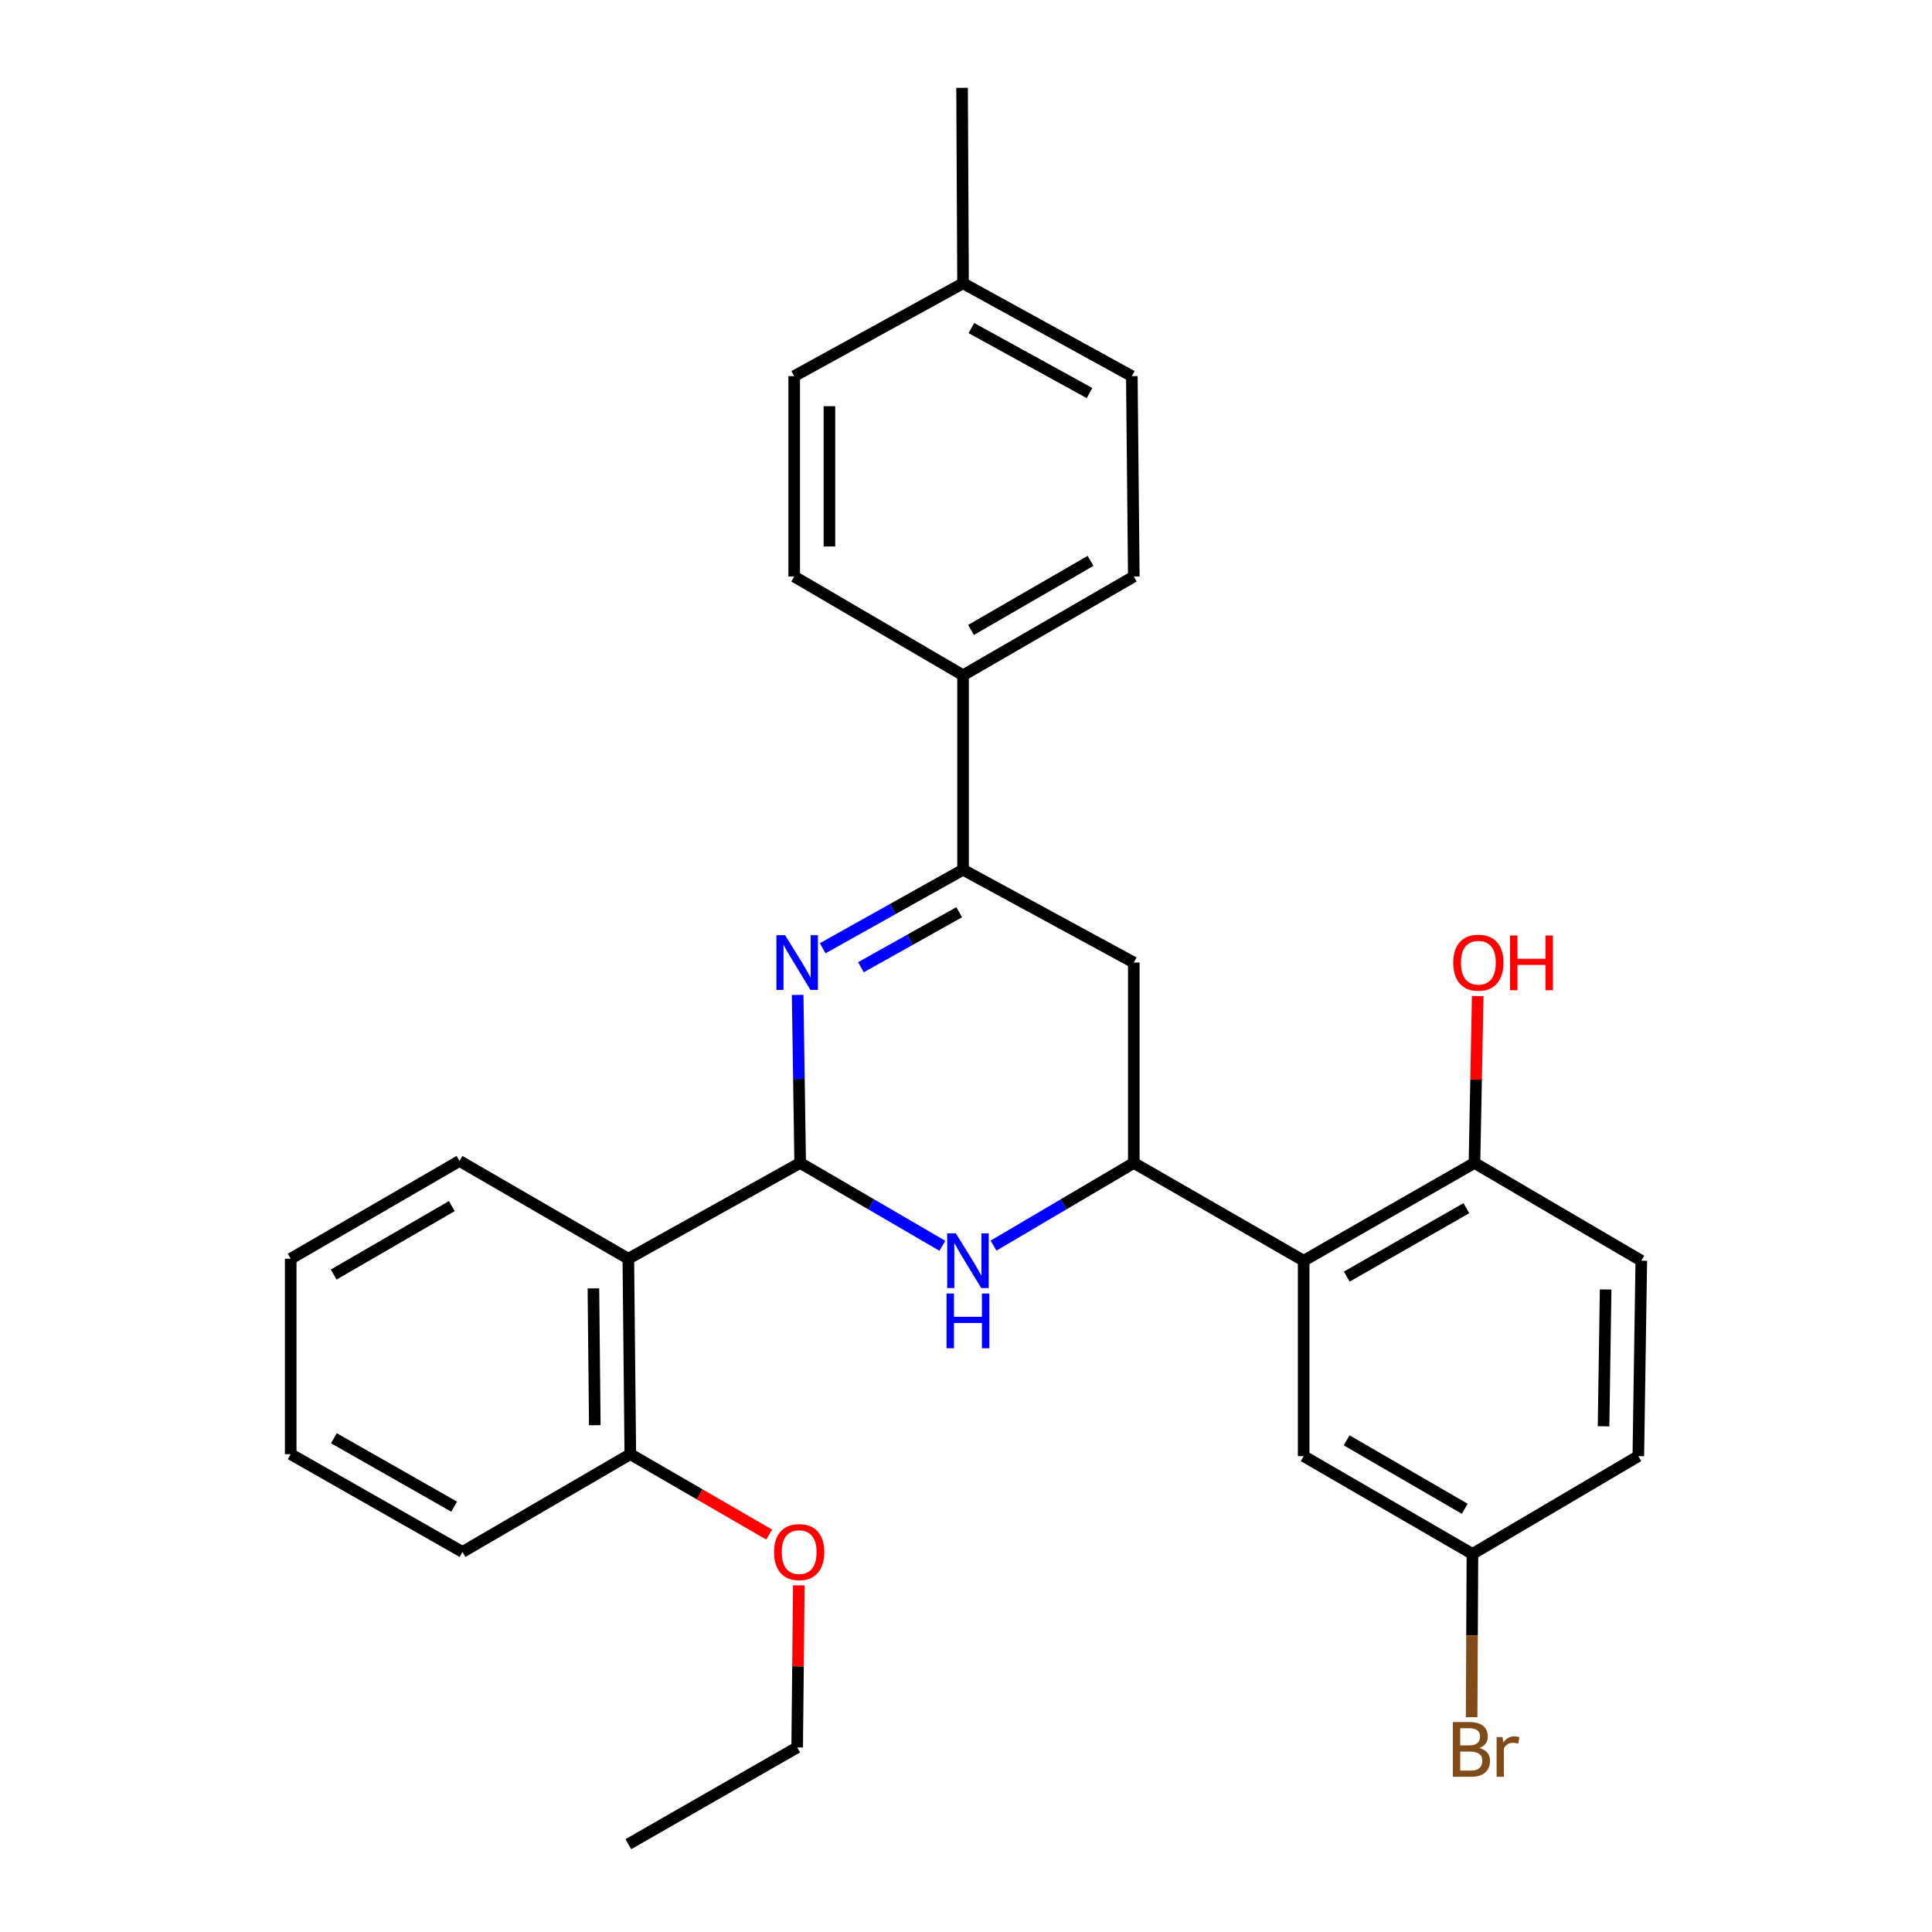 <?xml version='1.0' encoding='iso-8859-1'?>
<svg version='1.1' baseProfile='full'
              xmlns='http://www.w3.org/2000/svg'
                      xmlns:rdkit='http://www.rdkit.org/xml'
                      xmlns:xlink='http://www.w3.org/1999/xlink'
                  xml:space='preserve'
width='1000px' height='1000px' viewBox='0 0 1000 1000'>
<!-- END OF HEADER -->
<rect style='opacity:1.0;fill:#FFFFFF;stroke:none' width='1000' height='1000' x='0' y='0'> </rect>
<path class='bond-0' d='M 414.166,601.935 L 413.517,558.448' style='fill:none;fill-rule:evenodd;stroke:#000000;stroke-width:6px;stroke-linecap:butt;stroke-linejoin:miter;stroke-opacity:1' />
<path class='bond-0' d='M 413.517,558.448 L 412.867,514.961' style='fill:none;fill-rule:evenodd;stroke:#0000FF;stroke-width:6px;stroke-linecap:butt;stroke-linejoin:miter;stroke-opacity:1' />
<path class='bond-1' d='M 414.166,601.935 L 450.963,623.375' style='fill:none;fill-rule:evenodd;stroke:#000000;stroke-width:6px;stroke-linecap:butt;stroke-linejoin:miter;stroke-opacity:1' />
<path class='bond-1' d='M 450.963,623.375 L 487.76,644.816' style='fill:none;fill-rule:evenodd;stroke:#0000FF;stroke-width:6px;stroke-linecap:butt;stroke-linejoin:miter;stroke-opacity:1' />
<path class='bond-4' d='M 414.166,601.935 L 325.224,651.515' style='fill:none;fill-rule:evenodd;stroke:#000000;stroke-width:6px;stroke-linecap:butt;stroke-linejoin:miter;stroke-opacity:1' />
<path class='bond-3' d='M 425.817,490.822 L 462.144,470.494' style='fill:none;fill-rule:evenodd;stroke:#0000FF;stroke-width:6px;stroke-linecap:butt;stroke-linejoin:miter;stroke-opacity:1' />
<path class='bond-3' d='M 462.144,470.494 L 498.471,450.167' style='fill:none;fill-rule:evenodd;stroke:#000000;stroke-width:6px;stroke-linecap:butt;stroke-linejoin:miter;stroke-opacity:1' />
<path class='bond-3' d='M 445.616,500.63 L 471.045,486.401' style='fill:none;fill-rule:evenodd;stroke:#0000FF;stroke-width:6px;stroke-linecap:butt;stroke-linejoin:miter;stroke-opacity:1' />
<path class='bond-3' d='M 471.045,486.401 L 496.474,472.172' style='fill:none;fill-rule:evenodd;stroke:#000000;stroke-width:6px;stroke-linecap:butt;stroke-linejoin:miter;stroke-opacity:1' />
<path class='bond-2' d='M 514.244,644.738 L 550.55,623.337' style='fill:none;fill-rule:evenodd;stroke:#0000FF;stroke-width:6px;stroke-linecap:butt;stroke-linejoin:miter;stroke-opacity:1' />
<path class='bond-2' d='M 550.55,623.337 L 586.856,601.935' style='fill:none;fill-rule:evenodd;stroke:#000000;stroke-width:6px;stroke-linecap:butt;stroke-linejoin:miter;stroke-opacity:1' />
<path class='bond-5' d='M 586.856,601.935 L 674.776,652.538' style='fill:none;fill-rule:evenodd;stroke:#000000;stroke-width:6px;stroke-linecap:butt;stroke-linejoin:miter;stroke-opacity:1' />
<path class='bond-6' d='M 586.856,601.935 L 586.856,498.208' style='fill:none;fill-rule:evenodd;stroke:#000000;stroke-width:6px;stroke-linecap:butt;stroke-linejoin:miter;stroke-opacity:1' />
<path class='bond-7' d='M 498.471,450.167 L 498.471,349.508' style='fill:none;fill-rule:evenodd;stroke:#000000;stroke-width:6px;stroke-linecap:butt;stroke-linejoin:miter;stroke-opacity:1' />
<path class='bond-29' d='M 498.471,450.167 L 586.856,498.208' style='fill:none;fill-rule:evenodd;stroke:#000000;stroke-width:6px;stroke-linecap:butt;stroke-linejoin:miter;stroke-opacity:1' />
<path class='bond-10' d='M 325.224,651.515 L 326.247,752.681' style='fill:none;fill-rule:evenodd;stroke:#000000;stroke-width:6px;stroke-linecap:butt;stroke-linejoin:miter;stroke-opacity:1' />
<path class='bond-10' d='M 307.15,666.874 L 307.866,737.69' style='fill:none;fill-rule:evenodd;stroke:#000000;stroke-width:6px;stroke-linecap:butt;stroke-linejoin:miter;stroke-opacity:1' />
<path class='bond-21' d='M 325.224,651.515 L 237.841,600.912' style='fill:none;fill-rule:evenodd;stroke:#000000;stroke-width:6px;stroke-linecap:butt;stroke-linejoin:miter;stroke-opacity:1' />
<path class='bond-8' d='M 674.776,652.538 L 763.182,601.935' style='fill:none;fill-rule:evenodd;stroke:#000000;stroke-width:6px;stroke-linecap:butt;stroke-linejoin:miter;stroke-opacity:1' />
<path class='bond-8' d='M 697.092,660.767 L 758.976,625.345' style='fill:none;fill-rule:evenodd;stroke:#000000;stroke-width:6px;stroke-linecap:butt;stroke-linejoin:miter;stroke-opacity:1' />
<path class='bond-9' d='M 674.776,652.538 L 674.776,753.693' style='fill:none;fill-rule:evenodd;stroke:#000000;stroke-width:6px;stroke-linecap:butt;stroke-linejoin:miter;stroke-opacity:1' />
<path class='bond-11' d='M 498.471,349.508 L 586.856,298.408' style='fill:none;fill-rule:evenodd;stroke:#000000;stroke-width:6px;stroke-linecap:butt;stroke-linejoin:miter;stroke-opacity:1' />
<path class='bond-11' d='M 502.605,326.062 L 564.475,290.293' style='fill:none;fill-rule:evenodd;stroke:#000000;stroke-width:6px;stroke-linecap:butt;stroke-linejoin:miter;stroke-opacity:1' />
<path class='bond-12' d='M 498.471,349.508 L 411.078,298.408' style='fill:none;fill-rule:evenodd;stroke:#000000;stroke-width:6px;stroke-linecap:butt;stroke-linejoin:miter;stroke-opacity:1' />
<path class='bond-13' d='M 763.182,601.935 L 849.532,652.538' style='fill:none;fill-rule:evenodd;stroke:#000000;stroke-width:6px;stroke-linecap:butt;stroke-linejoin:miter;stroke-opacity:1' />
<path class='bond-19' d='M 763.182,601.935 L 764.025,558.748' style='fill:none;fill-rule:evenodd;stroke:#000000;stroke-width:6px;stroke-linecap:butt;stroke-linejoin:miter;stroke-opacity:1' />
<path class='bond-19' d='M 764.025,558.748 L 764.868,515.561' style='fill:none;fill-rule:evenodd;stroke:#FF0000;stroke-width:6px;stroke-linecap:butt;stroke-linejoin:miter;stroke-opacity:1' />
<path class='bond-14' d='M 674.776,753.693 L 762.129,804.306' style='fill:none;fill-rule:evenodd;stroke:#000000;stroke-width:6px;stroke-linecap:butt;stroke-linejoin:miter;stroke-opacity:1' />
<path class='bond-14' d='M 697.017,745.513 L 758.164,780.942' style='fill:none;fill-rule:evenodd;stroke:#000000;stroke-width:6px;stroke-linecap:butt;stroke-linejoin:miter;stroke-opacity:1' />
<path class='bond-22' d='M 326.247,752.681 L 362.186,773.488' style='fill:none;fill-rule:evenodd;stroke:#000000;stroke-width:6px;stroke-linecap:butt;stroke-linejoin:miter;stroke-opacity:1' />
<path class='bond-22' d='M 362.186,773.488 L 398.125,794.295' style='fill:none;fill-rule:evenodd;stroke:#FF0000;stroke-width:6px;stroke-linecap:butt;stroke-linejoin:miter;stroke-opacity:1' />
<path class='bond-23' d='M 326.247,752.681 L 239.39,803.283' style='fill:none;fill-rule:evenodd;stroke:#000000;stroke-width:6px;stroke-linecap:butt;stroke-linejoin:miter;stroke-opacity:1' />
<path class='bond-17' d='M 586.856,298.408 L 585.834,194.691' style='fill:none;fill-rule:evenodd;stroke:#000000;stroke-width:6px;stroke-linecap:butt;stroke-linejoin:miter;stroke-opacity:1' />
<path class='bond-16' d='M 411.078,298.408 L 411.078,194.691' style='fill:none;fill-rule:evenodd;stroke:#000000;stroke-width:6px;stroke-linecap:butt;stroke-linejoin:miter;stroke-opacity:1' />
<path class='bond-16' d='M 429.306,282.851 L 429.306,210.249' style='fill:none;fill-rule:evenodd;stroke:#000000;stroke-width:6px;stroke-linecap:butt;stroke-linejoin:miter;stroke-opacity:1' />
<path class='bond-31' d='M 849.532,652.538 L 847.993,753.693' style='fill:none;fill-rule:evenodd;stroke:#000000;stroke-width:6px;stroke-linecap:butt;stroke-linejoin:miter;stroke-opacity:1' />
<path class='bond-31' d='M 831.075,667.434 L 829.998,738.243' style='fill:none;fill-rule:evenodd;stroke:#000000;stroke-width:6px;stroke-linecap:butt;stroke-linejoin:miter;stroke-opacity:1' />
<path class='bond-15' d='M 762.129,804.306 L 847.993,753.693' style='fill:none;fill-rule:evenodd;stroke:#000000;stroke-width:6px;stroke-linecap:butt;stroke-linejoin:miter;stroke-opacity:1' />
<path class='bond-20' d='M 762.129,804.306 L 761.917,846.554' style='fill:none;fill-rule:evenodd;stroke:#000000;stroke-width:6px;stroke-linecap:butt;stroke-linejoin:miter;stroke-opacity:1' />
<path class='bond-20' d='M 761.917,846.554 L 761.706,888.802' style='fill:none;fill-rule:evenodd;stroke:#7F4C19;stroke-width:6px;stroke-linecap:butt;stroke-linejoin:miter;stroke-opacity:1' />
<path class='bond-18' d='M 411.078,194.691 L 498.471,146.63' style='fill:none;fill-rule:evenodd;stroke:#000000;stroke-width:6px;stroke-linecap:butt;stroke-linejoin:miter;stroke-opacity:1' />
<path class='bond-32' d='M 585.834,194.691 L 498.471,146.63' style='fill:none;fill-rule:evenodd;stroke:#000000;stroke-width:6px;stroke-linecap:butt;stroke-linejoin:miter;stroke-opacity:1' />
<path class='bond-32' d='M 563.943,203.453 L 502.789,169.81' style='fill:none;fill-rule:evenodd;stroke:#000000;stroke-width:6px;stroke-linecap:butt;stroke-linejoin:miter;stroke-opacity:1' />
<path class='bond-25' d='M 498.471,146.63 L 497.965,45.455' style='fill:none;fill-rule:evenodd;stroke:#000000;stroke-width:6px;stroke-linecap:butt;stroke-linejoin:miter;stroke-opacity:1' />
<path class='bond-26' d='M 237.841,600.912 L 150.468,651.515' style='fill:none;fill-rule:evenodd;stroke:#000000;stroke-width:6px;stroke-linecap:butt;stroke-linejoin:miter;stroke-opacity:1' />
<path class='bond-26' d='M 233.87,624.276 L 172.709,659.698' style='fill:none;fill-rule:evenodd;stroke:#000000;stroke-width:6px;stroke-linecap:butt;stroke-linejoin:miter;stroke-opacity:1' />
<path class='bond-24' d='M 413.473,820.573 L 413.045,862.521' style='fill:none;fill-rule:evenodd;stroke:#FF0000;stroke-width:6px;stroke-linecap:butt;stroke-linejoin:miter;stroke-opacity:1' />
<path class='bond-24' d='M 413.045,862.521 L 412.617,904.469' style='fill:none;fill-rule:evenodd;stroke:#000000;stroke-width:6px;stroke-linecap:butt;stroke-linejoin:miter;stroke-opacity:1' />
<path class='bond-30' d='M 239.39,803.283 L 150.468,752.681' style='fill:none;fill-rule:evenodd;stroke:#000000;stroke-width:6px;stroke-linecap:butt;stroke-linejoin:miter;stroke-opacity:1' />
<path class='bond-30' d='M 235.067,779.851 L 172.822,744.429' style='fill:none;fill-rule:evenodd;stroke:#000000;stroke-width:6px;stroke-linecap:butt;stroke-linejoin:miter;stroke-opacity:1' />
<path class='bond-27' d='M 412.617,904.469 L 325.224,954.545' style='fill:none;fill-rule:evenodd;stroke:#000000;stroke-width:6px;stroke-linecap:butt;stroke-linejoin:miter;stroke-opacity:1' />
<path class='bond-28' d='M 150.468,651.515 L 150.468,752.681' style='fill:none;fill-rule:evenodd;stroke:#000000;stroke-width:6px;stroke-linecap:butt;stroke-linejoin:miter;stroke-opacity:1' />
<path  class='atom-1' d='M 406.357 484.048
L 415.637 499.048
Q 416.557 500.528, 418.037 503.208
Q 419.517 505.888, 419.597 506.048
L 419.597 484.048
L 423.357 484.048
L 423.357 512.368
L 419.477 512.368
L 409.517 495.968
Q 408.357 494.048, 407.117 491.848
Q 405.917 489.648, 405.557 488.968
L 405.557 512.368
L 401.877 512.368
L 401.877 484.048
L 406.357 484.048
' fill='#0000FF'/>
<path  class='atom-2' d='M 494.753 638.378
L 504.033 653.378
Q 504.953 654.858, 506.433 657.538
Q 507.913 660.218, 507.993 660.378
L 507.993 638.378
L 511.753 638.378
L 511.753 666.698
L 507.873 666.698
L 497.913 650.298
Q 496.753 648.378, 495.513 646.178
Q 494.313 643.978, 493.953 643.298
L 493.953 666.698
L 490.273 666.698
L 490.273 638.378
L 494.753 638.378
' fill='#0000FF'/>
<path  class='atom-2' d='M 489.933 669.53
L 493.773 669.53
L 493.773 681.57
L 508.253 681.57
L 508.253 669.53
L 512.093 669.53
L 512.093 697.85
L 508.253 697.85
L 508.253 684.77
L 493.773 684.77
L 493.773 697.85
L 489.933 697.85
L 489.933 669.53
' fill='#0000FF'/>
<path  class='atom-20' d='M 752.207 498.288
Q 752.207 491.488, 755.567 487.688
Q 758.927 483.888, 765.207 483.888
Q 771.487 483.888, 774.847 487.688
Q 778.207 491.488, 778.207 498.288
Q 778.207 505.168, 774.807 509.088
Q 771.407 512.968, 765.207 512.968
Q 758.967 512.968, 755.567 509.088
Q 752.207 505.208, 752.207 498.288
M 765.207 509.768
Q 769.527 509.768, 771.847 506.888
Q 774.207 503.968, 774.207 498.288
Q 774.207 492.728, 771.847 489.928
Q 769.527 487.088, 765.207 487.088
Q 760.887 487.088, 758.527 489.888
Q 756.207 492.688, 756.207 498.288
Q 756.207 504.008, 758.527 506.888
Q 760.887 509.768, 765.207 509.768
' fill='#FF0000'/>
<path  class='atom-20' d='M 781.607 484.208
L 785.447 484.208
L 785.447 496.248
L 799.927 496.248
L 799.927 484.208
L 803.767 484.208
L 803.767 512.528
L 799.927 512.528
L 799.927 499.448
L 785.447 499.448
L 785.447 512.528
L 781.607 512.528
L 781.607 484.208
' fill='#FF0000'/>
<path  class='atom-21' d='M 765.762 904.772
Q 768.482 905.532, 769.842 907.212
Q 771.242 908.852, 771.242 911.292
Q 771.242 915.212, 768.722 917.452
Q 766.242 919.652, 761.522 919.652
L 752.002 919.652
L 752.002 891.332
L 760.362 891.332
Q 765.202 891.332, 767.642 893.292
Q 770.082 895.252, 770.082 898.852
Q 770.082 903.132, 765.762 904.772
M 755.802 894.532
L 755.802 903.412
L 760.362 903.412
Q 763.162 903.412, 764.602 902.292
Q 766.082 901.132, 766.082 898.852
Q 766.082 894.532, 760.362 894.532
L 755.802 894.532
M 761.522 916.452
Q 764.282 916.452, 765.762 915.132
Q 767.242 913.812, 767.242 911.292
Q 767.242 908.972, 765.602 907.812
Q 764.002 906.612, 760.922 906.612
L 755.802 906.612
L 755.802 916.452
L 761.522 916.452
' fill='#7F4C19'/>
<path  class='atom-21' d='M 777.682 899.092
L 778.122 901.932
Q 780.282 898.732, 783.802 898.732
Q 784.922 898.732, 786.442 899.132
L 785.842 902.492
Q 784.122 902.092, 783.162 902.092
Q 781.482 902.092, 780.362 902.772
Q 779.282 903.412, 778.402 904.972
L 778.402 919.652
L 774.642 919.652
L 774.642 899.092
L 777.682 899.092
' fill='#7F4C19'/>
<path  class='atom-23' d='M 400.65 803.363
Q 400.65 796.563, 404.01 792.763
Q 407.37 788.963, 413.65 788.963
Q 419.93 788.963, 423.29 792.763
Q 426.65 796.563, 426.65 803.363
Q 426.65 810.243, 423.25 814.163
Q 419.85 818.043, 413.65 818.043
Q 407.41 818.043, 404.01 814.163
Q 400.65 810.283, 400.65 803.363
M 413.65 814.843
Q 417.97 814.843, 420.29 811.963
Q 422.65 809.043, 422.65 803.363
Q 422.65 797.803, 420.29 795.003
Q 417.97 792.163, 413.65 792.163
Q 409.33 792.163, 406.97 794.963
Q 404.65 797.763, 404.65 803.363
Q 404.65 809.083, 406.97 811.963
Q 409.33 814.843, 413.65 814.843
' fill='#FF0000'/>
</svg>
